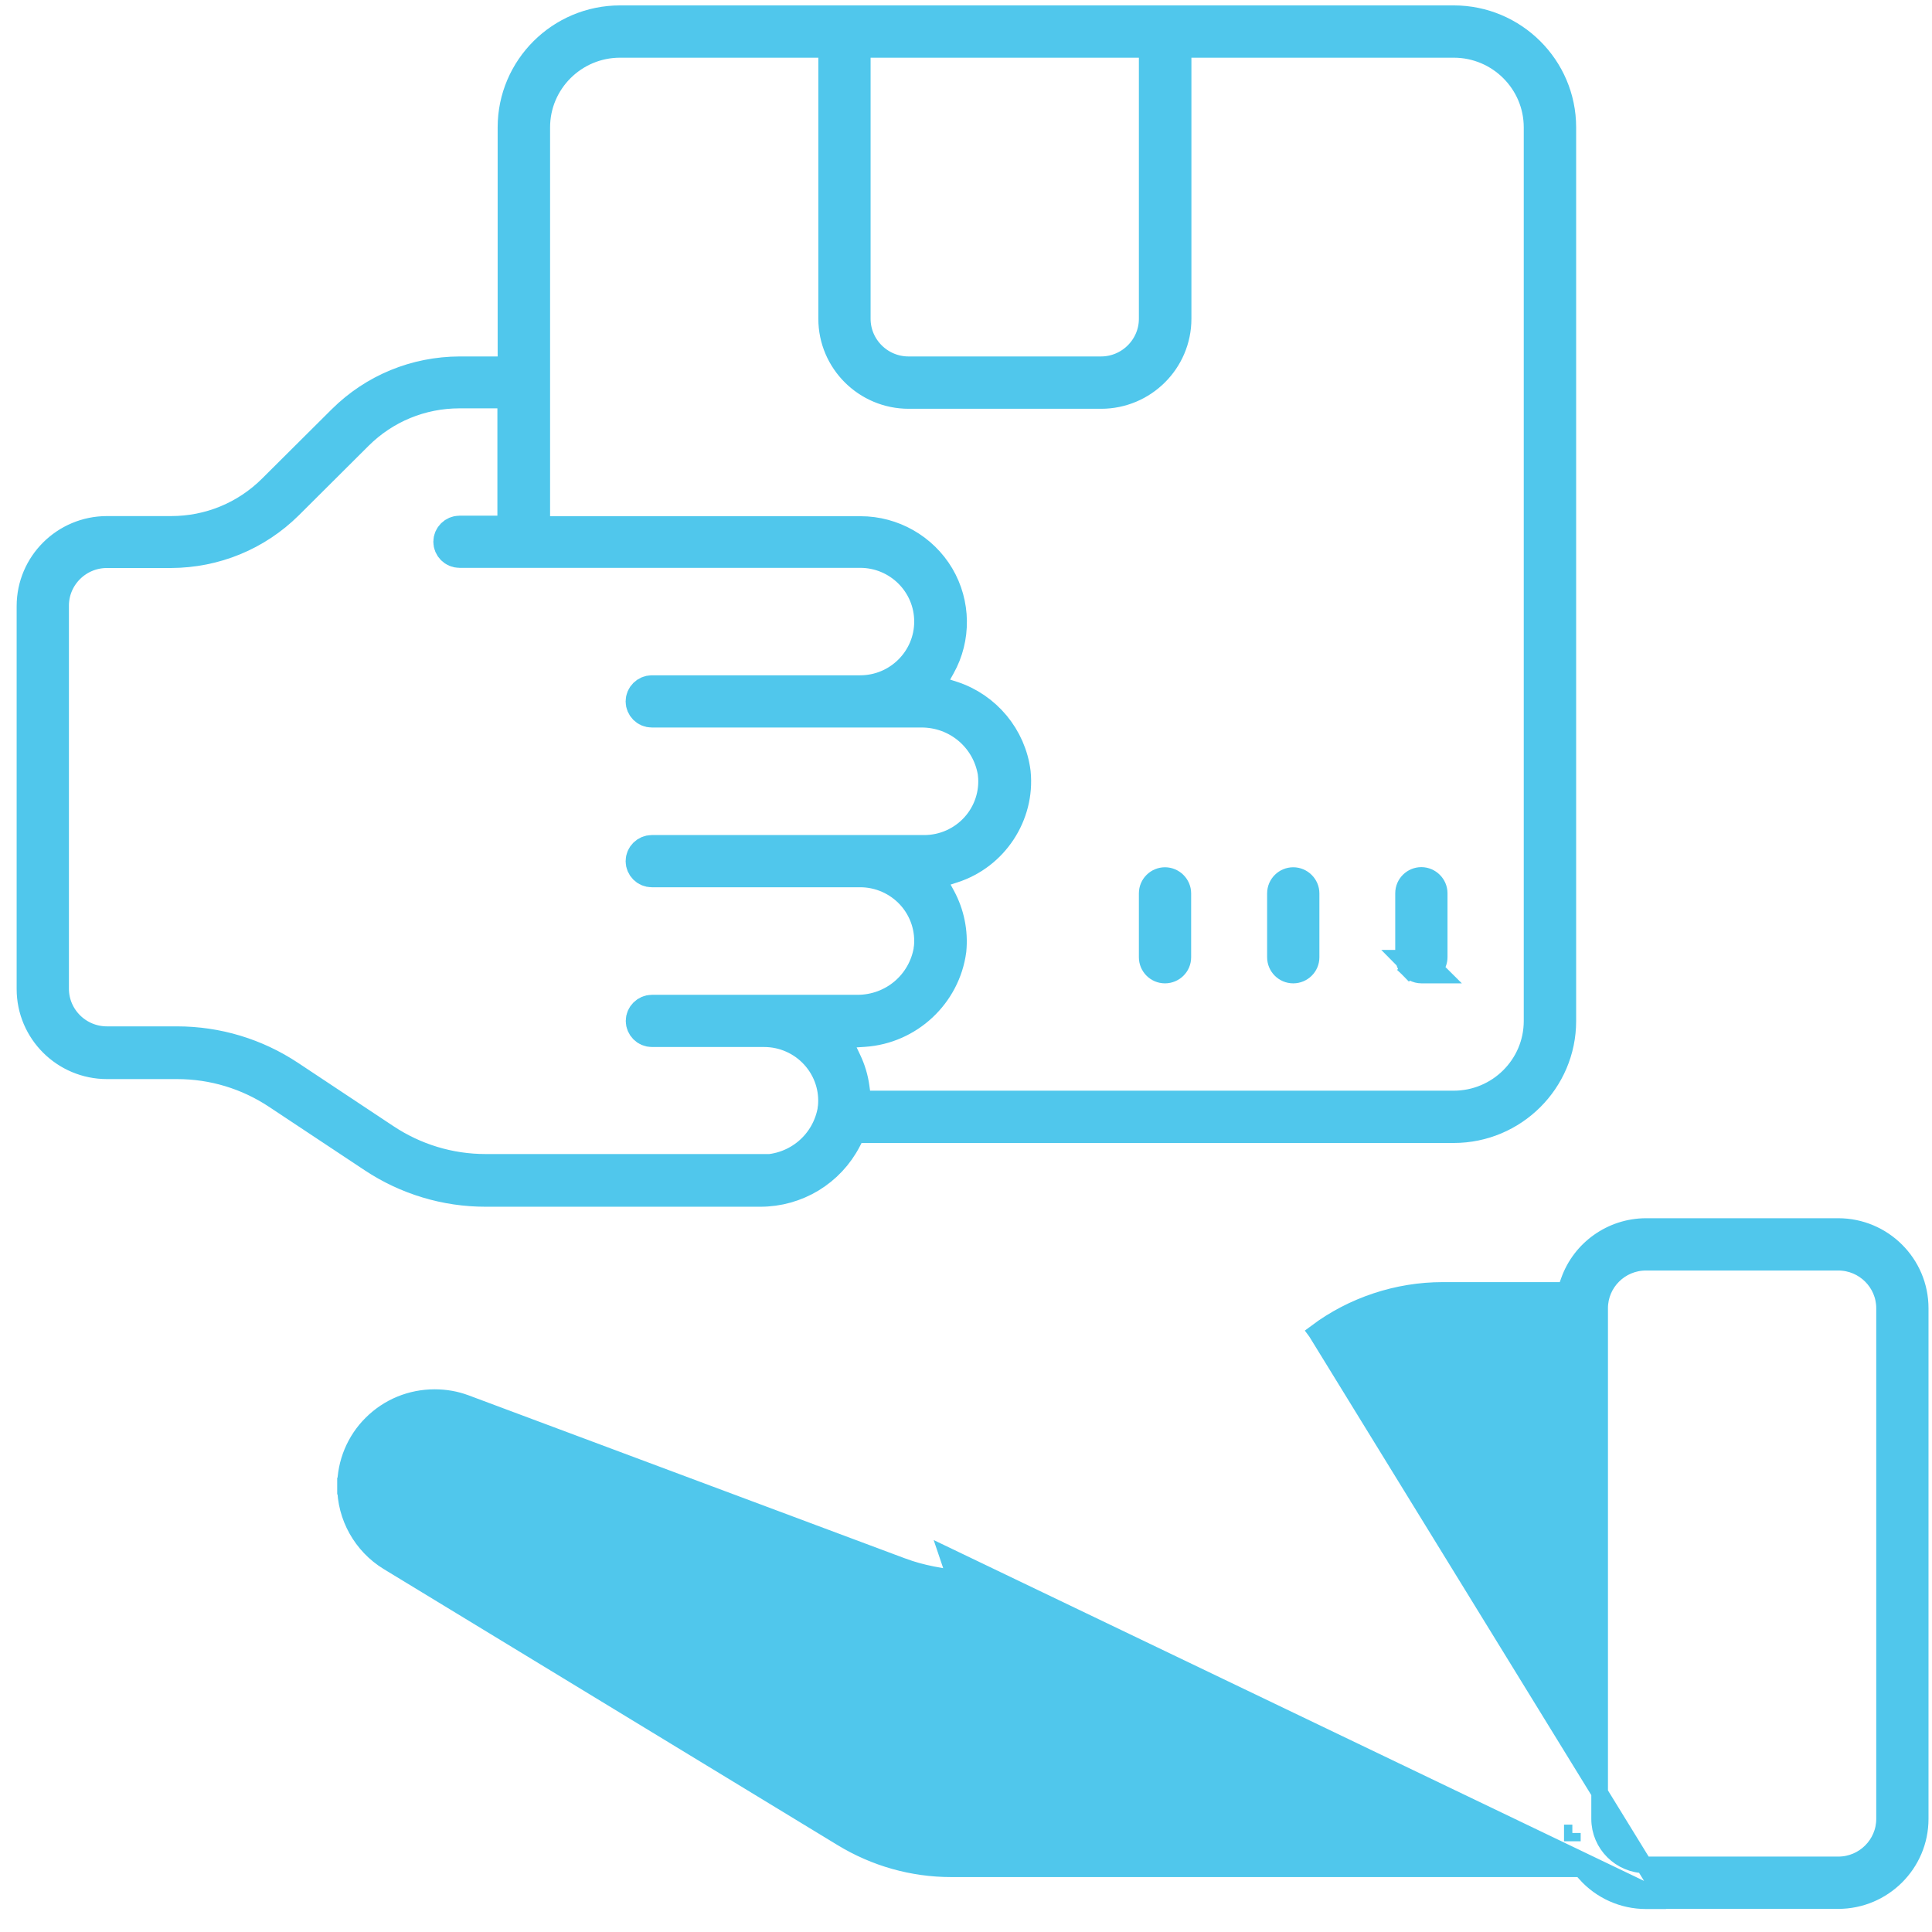 <svg width="58" height="58" viewBox="0 0 58 58" fill="none" xmlns="http://www.w3.org/2000/svg">
<path d="M50.016 57.06H49.411C48.717 57.06 48.056 56.763 47.594 56.245C47.594 56.244 47.594 56.244 47.594 56.244L47.466 56.101H28.555C27.395 56.101 26.265 55.781 25.275 55.178C25.275 55.178 25.275 55.178 25.275 55.178L11.647 46.889L11.647 46.889C10.857 46.407 10.368 45.537 10.373 44.611M50.016 57.06L28.457 46.716L28.689 47.401L27.974 47.269C27.973 47.269 27.973 47.268 27.972 47.268C27.679 47.21 27.392 47.132 27.11 47.028C27.109 47.028 27.109 47.028 27.109 47.028L13.98 42.123C13.979 42.123 13.979 42.123 13.979 42.123C13.681 42.011 13.366 41.958 13.05 41.958C12.334 41.958 11.661 42.234 11.154 42.738C10.655 43.231 10.373 43.914 10.373 44.611M50.016 57.06L50.012 57.056M50.016 57.06L50.012 57.056M10.373 44.611C10.373 44.611 10.373 44.612 10.373 44.612H10.623L10.373 44.611C10.373 44.611 10.373 44.611 10.373 44.611ZM50.012 57.056H55.184C56.54 57.056 57.645 55.958 57.645 54.605V39.273C57.645 37.92 56.54 36.822 55.184 36.822L49.411 36.822L49.41 36.822C48.373 36.826 47.446 37.483 47.102 38.458L47.102 38.458L47.002 38.74H43.309C41.95 38.74 40.605 39.186 39.521 39.996L39.521 39.996L39.67 40.196L39.52 39.996L50.012 57.056ZM47.203 55.027H46.953H47.203ZM47.203 55.027V55.277V55.027ZM13.609 43.13L26.74 48.031L13.609 43.13ZM13.609 43.13C13.609 43.13 13.609 43.13 13.609 43.13L13.609 43.13ZM46.953 39.561V39.811H47.203V39.561H46.953ZM48.022 39.273C48.022 38.514 48.645 37.892 49.411 37.892H55.188C55.953 37.892 56.576 38.514 56.576 39.273V54.605C56.576 55.364 55.953 55.986 55.188 55.986H49.411C48.645 55.986 48.022 55.364 48.022 54.605V39.273Z" fill="#50C7EC" stroke="#50C7EC" stroke-width="0.5"/>
<path d="M34.44 28.738C34.44 29.029 34.676 29.271 34.974 29.271C35.264 29.271 35.509 29.037 35.509 28.738V26.82C35.509 26.527 35.266 26.286 34.974 26.286C34.685 26.286 34.44 26.52 34.44 26.82V28.738Z" fill="#50C7EC" stroke="#50C7EC" stroke-width="0.5"/>
<path d="M38.29 28.738C38.29 29.029 38.526 29.271 38.824 29.271C39.114 29.271 39.359 29.037 39.359 28.738V26.82C39.359 26.527 39.116 26.286 38.824 26.286C38.535 26.286 38.29 26.52 38.29 26.82V28.738Z" fill="#50C7EC" stroke="#50C7EC" stroke-width="0.5"/>
<path d="M42.674 29.271H43.28L43.082 29.074C43.158 28.982 43.205 28.864 43.205 28.734V26.816C43.205 26.523 42.962 26.282 42.67 26.282C42.381 26.282 42.136 26.516 42.136 26.816V28.734C42.136 28.745 42.136 28.756 42.137 28.767H42.065L42.148 28.851C42.177 28.983 42.251 29.07 42.295 29.114L42.353 29.055L42.295 29.114C42.353 29.171 42.482 29.271 42.674 29.271Z" fill="#50C7EC" stroke="#50C7EC" stroke-width="0.5"/>
<mask id="path-5-outside-1_0_164" maskUnits="userSpaceOnUse" x="0" y="-0.338" width="48" height="37" fill="black">
<rect fill="white" y="-0.338" width="48" height="37"/>
<path d="M14.586 35.728C13.383 35.728 12.22 35.376 11.225 34.716L8.358 32.814C7.456 32.215 6.407 31.895 5.317 31.895H3.212C1.992 31.895 1 30.907 1 29.693V18.195C1 16.98 1.992 15.993 3.212 15.993H5.139C6.301 15.993 7.399 15.54 8.22 14.722L10.314 12.638C11.245 11.715 12.485 11.205 13.802 11.201H15.44V3.823C15.44 2.082 16.863 0.662 18.615 0.662H43.642C45.39 0.662 46.817 2.078 46.817 3.823V30.652C46.817 32.393 45.394 33.813 43.642 33.813H25.559L25.372 34.178C24.88 35.133 23.9 35.728 22.819 35.728H14.591H14.586ZM22.86 35.161C23.953 35.161 24.872 34.38 25.047 33.307V33.287L25.051 33.267C25.116 32.672 24.921 32.077 24.518 31.632C24.116 31.187 23.543 30.932 22.941 30.932H19.571C19.412 30.932 19.286 30.802 19.286 30.648C19.286 30.495 19.416 30.365 19.571 30.365H25.677C25.697 30.365 25.722 30.365 25.742 30.365C26.836 30.365 27.754 29.584 27.929 28.511V28.491L27.933 28.471C27.998 27.876 27.803 27.281 27.401 26.836C26.998 26.391 26.425 26.136 25.823 26.136H19.567C19.408 26.136 19.282 26.006 19.282 25.852C19.282 25.698 19.412 25.569 19.567 25.569H27.746C28.348 25.569 28.921 25.314 29.324 24.869C29.726 24.424 29.921 23.829 29.856 23.234V23.213L29.852 23.193C29.677 22.121 28.759 21.34 27.665 21.34C27.645 21.34 27.62 21.34 27.6 21.34H19.567C19.408 21.34 19.282 21.21 19.282 21.056C19.282 20.902 19.412 20.773 19.567 20.773H25.823C26.994 20.773 27.945 19.826 27.945 18.66C27.945 17.494 26.994 16.547 25.823 16.547H13.794C13.635 16.547 13.509 16.418 13.509 16.264C13.509 16.11 13.639 15.981 13.794 15.981H15.432V11.759H13.794C12.631 11.759 11.533 12.213 10.712 13.03L8.619 15.115C7.688 16.038 6.448 16.547 5.13 16.552H3.208C2.305 16.552 1.569 17.284 1.569 18.183V29.681C1.569 30.58 2.305 31.312 3.208 31.312H5.309C6.517 31.312 7.675 31.664 8.671 32.324L11.537 34.226C12.44 34.825 13.489 35.145 14.578 35.145H22.795C22.815 35.145 22.839 35.145 22.86 35.145V35.161ZM28.511 28.524C28.336 29.827 27.254 30.839 25.937 30.928L24.949 30.992L25.372 31.883C25.49 32.13 25.567 32.389 25.604 32.66L25.685 33.243H43.642C45.077 33.243 46.244 32.081 46.244 30.652V3.823C46.244 2.394 45.077 1.232 43.642 1.232H35.267V9.57C35.267 10.784 34.275 11.772 33.056 11.772H27.279C26.059 11.772 25.067 10.784 25.067 9.57V1.232H18.615C17.18 1.232 16.014 2.394 16.014 3.823V15.997H25.835C26.787 15.997 27.673 16.503 28.157 17.317C28.637 18.13 28.653 19.15 28.189 19.976L27.791 20.692L28.572 20.943C29.576 21.267 30.311 22.153 30.442 23.197C30.568 24.444 29.787 25.63 28.588 26.014L27.811 26.265L28.198 26.977C28.454 27.451 28.563 27.985 28.511 28.524ZM25.636 9.57C25.636 10.468 26.372 11.201 27.275 11.201H33.052C33.954 11.201 34.69 10.468 34.69 9.57V1.232H25.636V9.574V9.57Z"/>
</mask>
<path d="M14.586 35.728C13.383 35.728 12.22 35.376 11.225 34.716L8.358 32.814C7.456 32.215 6.407 31.895 5.317 31.895H3.212C1.992 31.895 1 30.907 1 29.693V18.195C1 16.98 1.992 15.993 3.212 15.993H5.139C6.301 15.993 7.399 15.54 8.22 14.722L10.314 12.638C11.245 11.715 12.485 11.205 13.802 11.201H15.44V3.823C15.44 2.082 16.863 0.662 18.615 0.662H43.642C45.39 0.662 46.817 2.078 46.817 3.823V30.652C46.817 32.393 45.394 33.813 43.642 33.813H25.559L25.372 34.178C24.88 35.133 23.9 35.728 22.819 35.728H14.591H14.586ZM22.86 35.161C23.953 35.161 24.872 34.38 25.047 33.307V33.287L25.051 33.267C25.116 32.672 24.921 32.077 24.518 31.632C24.116 31.187 23.543 30.932 22.941 30.932H19.571C19.412 30.932 19.286 30.802 19.286 30.648C19.286 30.495 19.416 30.365 19.571 30.365H25.677C25.697 30.365 25.722 30.365 25.742 30.365C26.836 30.365 27.754 29.584 27.929 28.511V28.491L27.933 28.471C27.998 27.876 27.803 27.281 27.401 26.836C26.998 26.391 26.425 26.136 25.823 26.136H19.567C19.408 26.136 19.282 26.006 19.282 25.852C19.282 25.698 19.412 25.569 19.567 25.569H27.746C28.348 25.569 28.921 25.314 29.324 24.869C29.726 24.424 29.921 23.829 29.856 23.234V23.213L29.852 23.193C29.677 22.121 28.759 21.34 27.665 21.34C27.645 21.34 27.62 21.34 27.6 21.34H19.567C19.408 21.34 19.282 21.21 19.282 21.056C19.282 20.902 19.412 20.773 19.567 20.773H25.823C26.994 20.773 27.945 19.826 27.945 18.66C27.945 17.494 26.994 16.547 25.823 16.547H13.794C13.635 16.547 13.509 16.418 13.509 16.264C13.509 16.11 13.639 15.981 13.794 15.981H15.432V11.759H13.794C12.631 11.759 11.533 12.213 10.712 13.03L8.619 15.115C7.688 16.038 6.448 16.547 5.13 16.552H3.208C2.305 16.552 1.569 17.284 1.569 18.183V29.681C1.569 30.58 2.305 31.312 3.208 31.312H5.309C6.517 31.312 7.675 31.664 8.671 32.324L11.537 34.226C12.44 34.825 13.489 35.145 14.578 35.145H22.795C22.815 35.145 22.839 35.145 22.86 35.145V35.161ZM28.511 28.524C28.336 29.827 27.254 30.839 25.937 30.928L24.949 30.992L25.372 31.883C25.49 32.13 25.567 32.389 25.604 32.66L25.685 33.243H43.642C45.077 33.243 46.244 32.081 46.244 30.652V3.823C46.244 2.394 45.077 1.232 43.642 1.232H35.267V9.57C35.267 10.784 34.275 11.772 33.056 11.772H27.279C26.059 11.772 25.067 10.784 25.067 9.57V1.232H18.615C17.18 1.232 16.014 2.394 16.014 3.823V15.997H25.835C26.787 15.997 27.673 16.503 28.157 17.317C28.637 18.13 28.653 19.15 28.189 19.976L27.791 20.692L28.572 20.943C29.576 21.267 30.311 22.153 30.442 23.197C30.568 24.444 29.787 25.63 28.588 26.014L27.811 26.265L28.198 26.977C28.454 27.451 28.563 27.985 28.511 28.524ZM25.636 9.57C25.636 10.468 26.372 11.201 27.275 11.201H33.052C33.954 11.201 34.69 10.468 34.69 9.57V1.232H25.636V9.574V9.57Z" fill="#50C7EC"/>
<path d="M14.586 35.728C13.383 35.728 12.22 35.376 11.225 34.716L8.358 32.814C7.456 32.215 6.407 31.895 5.317 31.895H3.212C1.992 31.895 1 30.907 1 29.693V18.195C1 16.98 1.992 15.993 3.212 15.993H5.139C6.301 15.993 7.399 15.54 8.22 14.722L10.314 12.638C11.245 11.715 12.485 11.205 13.802 11.201H15.44V3.823C15.44 2.082 16.863 0.662 18.615 0.662H43.642C45.39 0.662 46.817 2.078 46.817 3.823V30.652C46.817 32.393 45.394 33.813 43.642 33.813H25.559L25.372 34.178C24.88 35.133 23.9 35.728 22.819 35.728H14.591H14.586ZM22.86 35.161C23.953 35.161 24.872 34.38 25.047 33.307V33.287L25.051 33.267C25.116 32.672 24.921 32.077 24.518 31.632C24.116 31.187 23.543 30.932 22.941 30.932H19.571C19.412 30.932 19.286 30.802 19.286 30.648C19.286 30.495 19.416 30.365 19.571 30.365H25.677C25.697 30.365 25.722 30.365 25.742 30.365C26.836 30.365 27.754 29.584 27.929 28.511V28.491L27.933 28.471C27.998 27.876 27.803 27.281 27.401 26.836C26.998 26.391 26.425 26.136 25.823 26.136H19.567C19.408 26.136 19.282 26.006 19.282 25.852C19.282 25.698 19.412 25.569 19.567 25.569H27.746C28.348 25.569 28.921 25.314 29.324 24.869C29.726 24.424 29.921 23.829 29.856 23.234V23.213L29.852 23.193C29.677 22.121 28.759 21.34 27.665 21.34C27.645 21.34 27.62 21.34 27.6 21.34H19.567C19.408 21.34 19.282 21.21 19.282 21.056C19.282 20.902 19.412 20.773 19.567 20.773H25.823C26.994 20.773 27.945 19.826 27.945 18.66C27.945 17.494 26.994 16.547 25.823 16.547H13.794C13.635 16.547 13.509 16.418 13.509 16.264C13.509 16.11 13.639 15.981 13.794 15.981H15.432V11.759H13.794C12.631 11.759 11.533 12.213 10.712 13.03L8.619 15.115C7.688 16.038 6.448 16.547 5.13 16.552H3.208C2.305 16.552 1.569 17.284 1.569 18.183V29.681C1.569 30.58 2.305 31.312 3.208 31.312H5.309C6.517 31.312 7.675 31.664 8.671 32.324L11.537 34.226C12.44 34.825 13.489 35.145 14.578 35.145H22.795C22.815 35.145 22.839 35.145 22.86 35.145V35.161ZM28.511 28.524C28.336 29.827 27.254 30.839 25.937 30.928L24.949 30.992L25.372 31.883C25.49 32.13 25.567 32.389 25.604 32.66L25.685 33.243H43.642C45.077 33.243 46.244 32.081 46.244 30.652V3.823C46.244 2.394 45.077 1.232 43.642 1.232H35.267V9.57C35.267 10.784 34.275 11.772 33.056 11.772H27.279C26.059 11.772 25.067 10.784 25.067 9.57V1.232H18.615C17.18 1.232 16.014 2.394 16.014 3.823V15.997H25.835C26.787 15.997 27.673 16.503 28.157 17.317C28.637 18.13 28.653 19.15 28.189 19.976L27.791 20.692L28.572 20.943C29.576 21.267 30.311 22.153 30.442 23.197C30.568 24.444 29.787 25.63 28.588 26.014L27.811 26.265L28.198 26.977C28.454 27.451 28.563 27.985 28.511 28.524ZM25.636 9.57C25.636 10.468 26.372 11.201 27.275 11.201H33.052C33.954 11.201 34.69 10.468 34.69 9.57V1.232H25.636V9.574V9.57Z" stroke="#50C7EC" mask="url(#path-5-outside-1_0_164)"/>
</svg>
